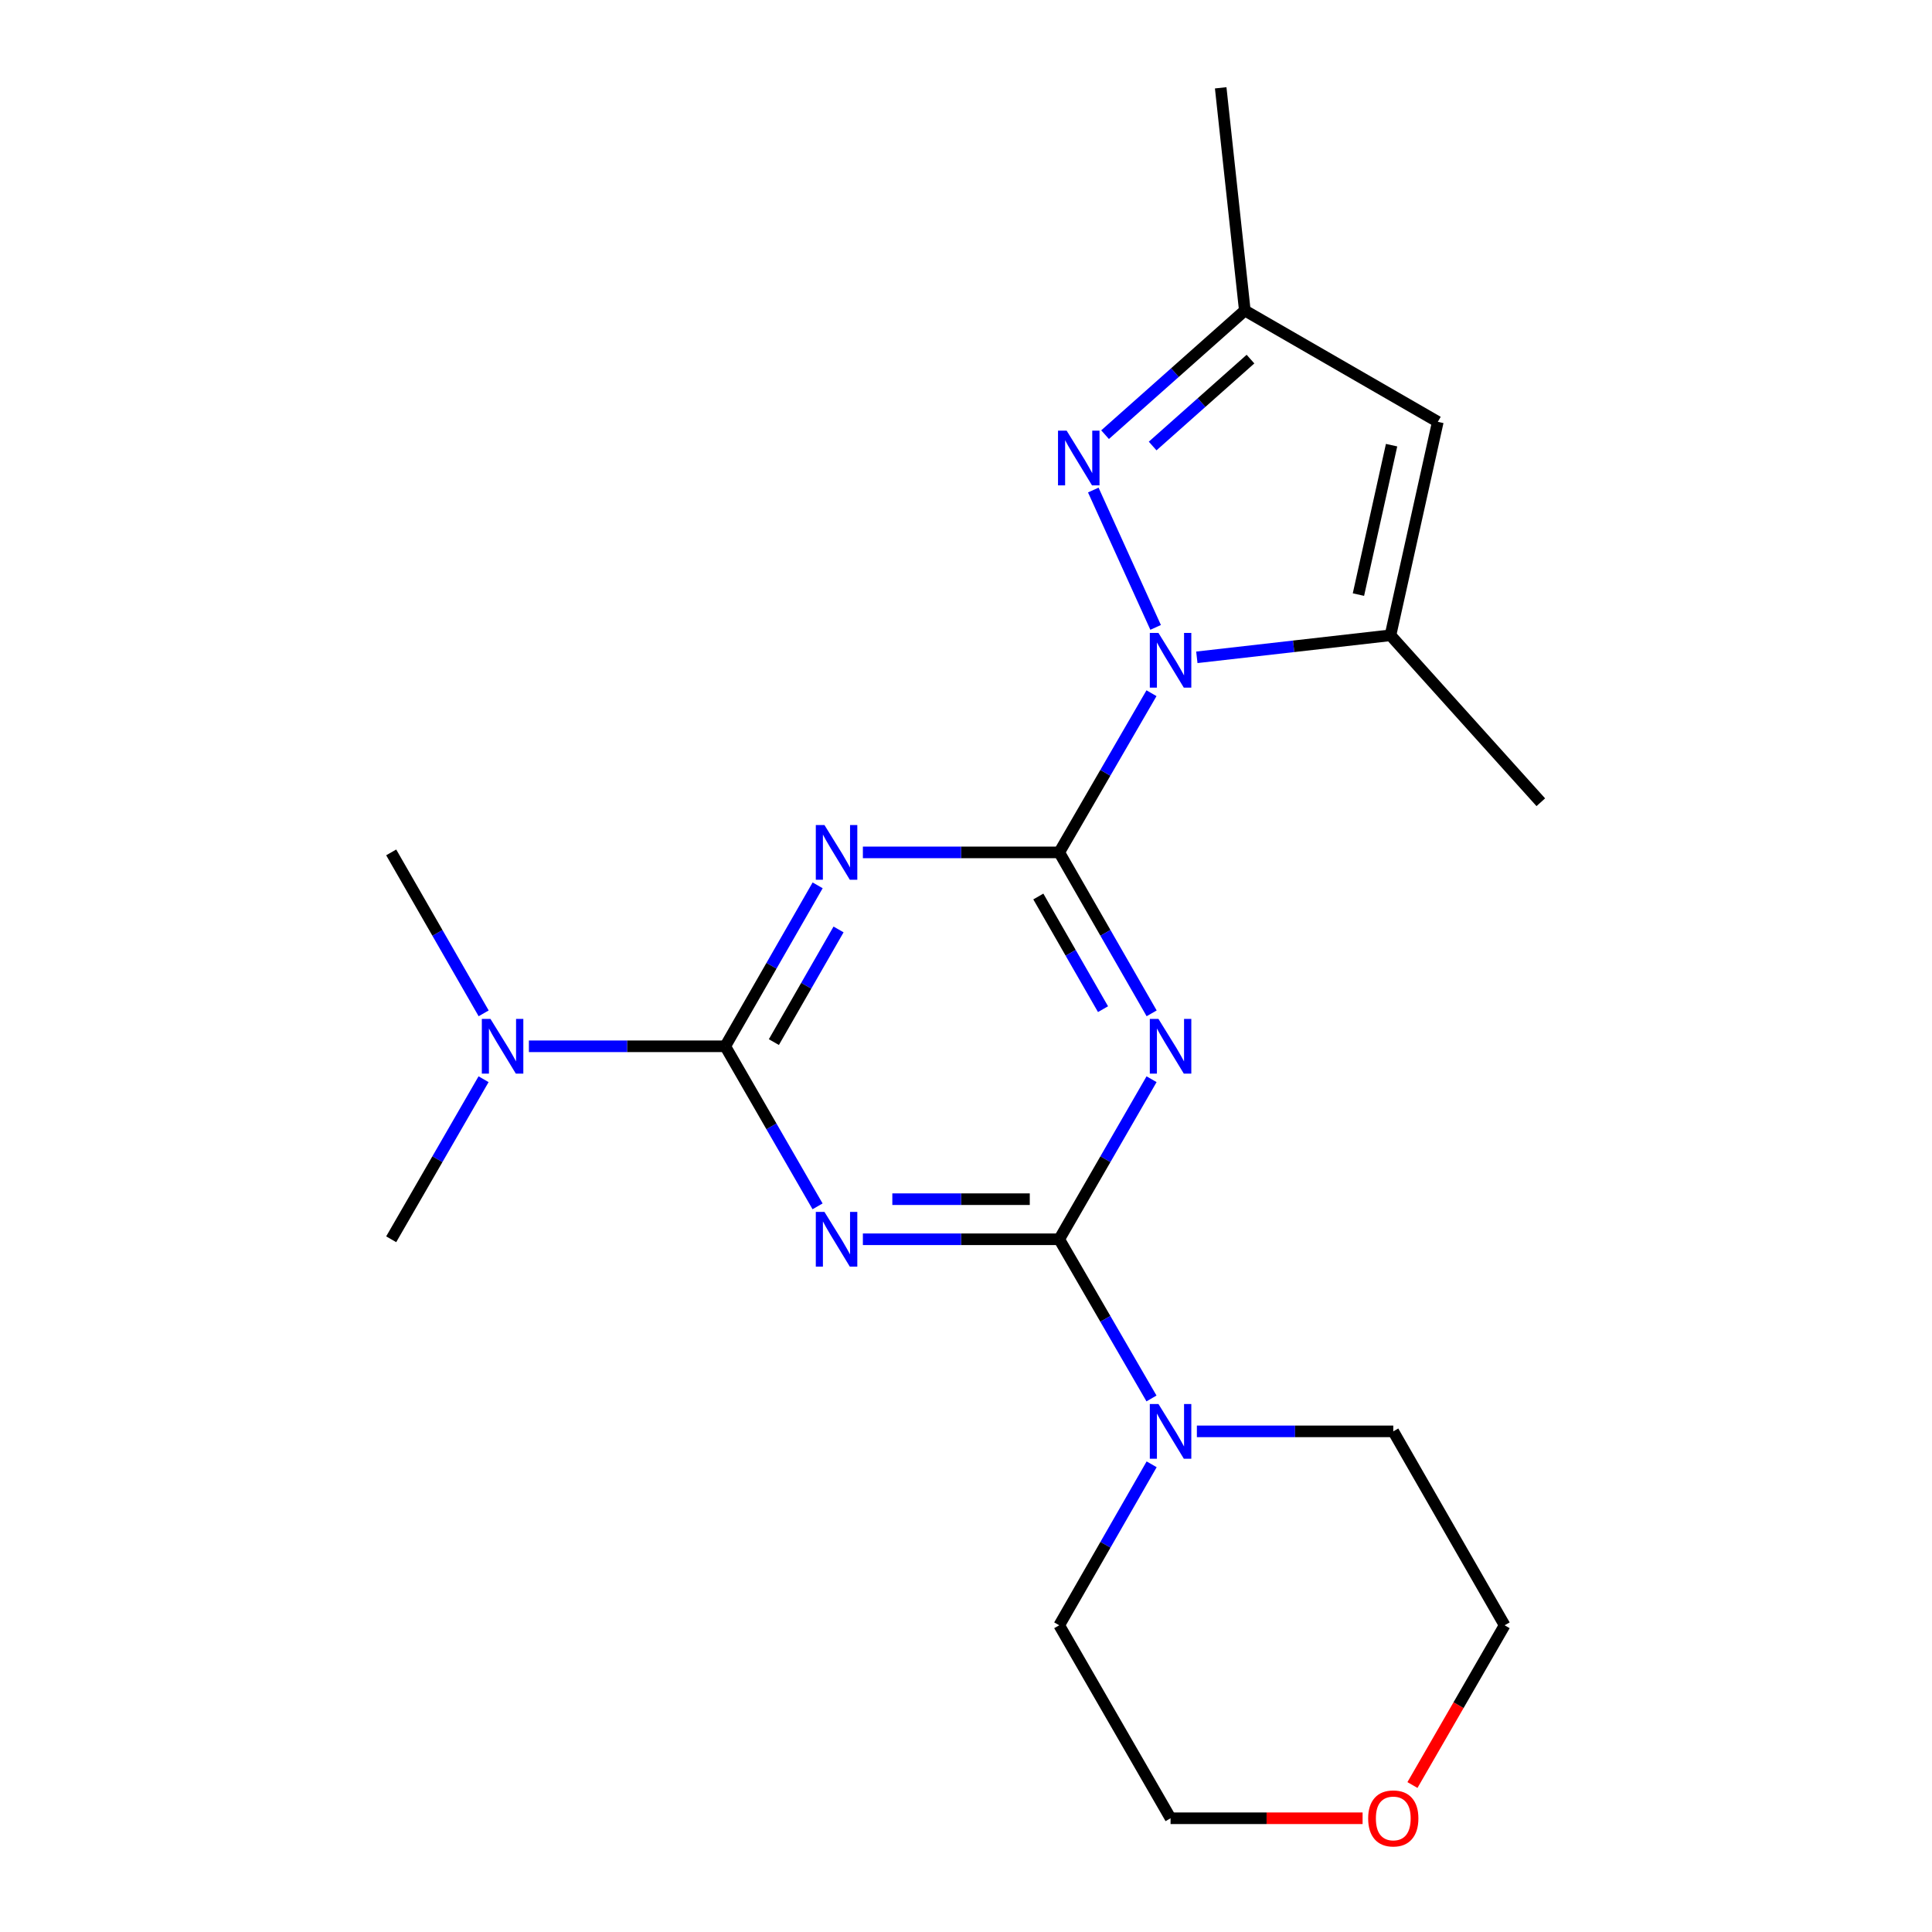 <?xml version='1.0' encoding='iso-8859-1'?>
<svg version='1.1' baseProfile='full'
              xmlns='http://www.w3.org/2000/svg'
                      xmlns:rdkit='http://www.rdkit.org/xml'
                      xmlns:xlink='http://www.w3.org/1999/xlink'
                  xml:space='preserve'
width='1000px' height='1000px' viewBox='0 0 1000 1000'>
<!-- END OF HEADER -->
<rect style='opacity:1.0;fill:#FFFFFF;stroke:none' width='1000' height='1000' x='0' y='0'> </rect>
<path class='bond-0' d='M 548.255,441.199 L 572.132,400.002' style='fill:none;fill-rule:evenodd;stroke:#000000;stroke-width:6px;stroke-linecap:butt;stroke-linejoin:miter;stroke-opacity:1' />
<path class='bond-0' d='M 572.132,400.002 L 596.009,358.806' style='fill:none;fill-rule:evenodd;stroke:#0000FF;stroke-width:6px;stroke-linecap:butt;stroke-linejoin:miter;stroke-opacity:1' />
<path class='bond-1' d='M 548.255,441.199 L 572.172,482.852' style='fill:none;fill-rule:evenodd;stroke:#000000;stroke-width:6px;stroke-linecap:butt;stroke-linejoin:miter;stroke-opacity:1' />
<path class='bond-1' d='M 572.172,482.852 L 596.09,524.505' style='fill:none;fill-rule:evenodd;stroke:#0000FF;stroke-width:6px;stroke-linecap:butt;stroke-linejoin:miter;stroke-opacity:1' />
<path class='bond-1' d='M 537.436,464.027 L 554.178,493.185' style='fill:none;fill-rule:evenodd;stroke:#000000;stroke-width:6px;stroke-linecap:butt;stroke-linejoin:miter;stroke-opacity:1' />
<path class='bond-1' d='M 554.178,493.185 L 570.92,522.342' style='fill:none;fill-rule:evenodd;stroke:#0000FF;stroke-width:6px;stroke-linecap:butt;stroke-linejoin:miter;stroke-opacity:1' />
<path class='bond-2' d='M 548.255,441.199 L 497.439,441.199' style='fill:none;fill-rule:evenodd;stroke:#000000;stroke-width:6px;stroke-linecap:butt;stroke-linejoin:miter;stroke-opacity:1' />
<path class='bond-2' d='M 497.439,441.199 L 446.623,441.199' style='fill:none;fill-rule:evenodd;stroke:#0000FF;stroke-width:6px;stroke-linecap:butt;stroke-linejoin:miter;stroke-opacity:1' />
<path class='bond-6' d='M 598.15,324.739 L 565.884,253.645' style='fill:none;fill-rule:evenodd;stroke:#0000FF;stroke-width:6px;stroke-linecap:butt;stroke-linejoin:miter;stroke-opacity:1' />
<path class='bond-7' d='M 619.485,340.226 L 669.595,334.526' style='fill:none;fill-rule:evenodd;stroke:#0000FF;stroke-width:6px;stroke-linecap:butt;stroke-linejoin:miter;stroke-opacity:1' />
<path class='bond-7' d='M 669.595,334.526 L 719.706,328.827' style='fill:none;fill-rule:evenodd;stroke:#000000;stroke-width:6px;stroke-linecap:butt;stroke-linejoin:miter;stroke-opacity:1' />
<path class='bond-3' d='M 596.049,558.602 L 572.152,600.024' style='fill:none;fill-rule:evenodd;stroke:#0000FF;stroke-width:6px;stroke-linecap:butt;stroke-linejoin:miter;stroke-opacity:1' />
<path class='bond-3' d='M 572.152,600.024 L 548.255,641.446' style='fill:none;fill-rule:evenodd;stroke:#000000;stroke-width:6px;stroke-linecap:butt;stroke-linejoin:miter;stroke-opacity:1' />
<path class='bond-5' d='M 423.211,458.252 L 399.299,499.905' style='fill:none;fill-rule:evenodd;stroke:#0000FF;stroke-width:6px;stroke-linecap:butt;stroke-linejoin:miter;stroke-opacity:1' />
<path class='bond-5' d='M 399.299,499.905 L 375.386,541.559' style='fill:none;fill-rule:evenodd;stroke:#000000;stroke-width:6px;stroke-linecap:butt;stroke-linejoin:miter;stroke-opacity:1' />
<path class='bond-5' d='M 434.033,481.079 L 417.294,510.236' style='fill:none;fill-rule:evenodd;stroke:#0000FF;stroke-width:6px;stroke-linecap:butt;stroke-linejoin:miter;stroke-opacity:1' />
<path class='bond-5' d='M 417.294,510.236 L 400.555,539.393' style='fill:none;fill-rule:evenodd;stroke:#000000;stroke-width:6px;stroke-linecap:butt;stroke-linejoin:miter;stroke-opacity:1' />
<path class='bond-9' d='M 548.255,641.446 L 572.132,682.642' style='fill:none;fill-rule:evenodd;stroke:#000000;stroke-width:6px;stroke-linecap:butt;stroke-linejoin:miter;stroke-opacity:1' />
<path class='bond-9' d='M 572.132,682.642 L 596.009,723.839' style='fill:none;fill-rule:evenodd;stroke:#0000FF;stroke-width:6px;stroke-linecap:butt;stroke-linejoin:miter;stroke-opacity:1' />
<path class='bond-21' d='M 548.255,641.446 L 497.439,641.446' style='fill:none;fill-rule:evenodd;stroke:#000000;stroke-width:6px;stroke-linecap:butt;stroke-linejoin:miter;stroke-opacity:1' />
<path class='bond-21' d='M 497.439,641.446 L 446.623,641.446' style='fill:none;fill-rule:evenodd;stroke:#0000FF;stroke-width:6px;stroke-linecap:butt;stroke-linejoin:miter;stroke-opacity:1' />
<path class='bond-21' d='M 533.01,620.696 L 497.439,620.696' style='fill:none;fill-rule:evenodd;stroke:#000000;stroke-width:6px;stroke-linecap:butt;stroke-linejoin:miter;stroke-opacity:1' />
<path class='bond-21' d='M 497.439,620.696 L 461.867,620.696' style='fill:none;fill-rule:evenodd;stroke:#0000FF;stroke-width:6px;stroke-linecap:butt;stroke-linejoin:miter;stroke-opacity:1' />
<path class='bond-4' d='M 423.171,624.403 L 399.278,582.981' style='fill:none;fill-rule:evenodd;stroke:#0000FF;stroke-width:6px;stroke-linecap:butt;stroke-linejoin:miter;stroke-opacity:1' />
<path class='bond-4' d='M 399.278,582.981 L 375.386,541.559' style='fill:none;fill-rule:evenodd;stroke:#000000;stroke-width:6px;stroke-linecap:butt;stroke-linejoin:miter;stroke-opacity:1' />
<path class='bond-11' d='M 375.386,541.559 L 324.57,541.559' style='fill:none;fill-rule:evenodd;stroke:#000000;stroke-width:6px;stroke-linecap:butt;stroke-linejoin:miter;stroke-opacity:1' />
<path class='bond-11' d='M 324.57,541.559 L 273.754,541.559' style='fill:none;fill-rule:evenodd;stroke:#0000FF;stroke-width:6px;stroke-linecap:butt;stroke-linejoin:miter;stroke-opacity:1' />
<path class='bond-10' d='M 571.979,224.984 L 608.147,192.852' style='fill:none;fill-rule:evenodd;stroke:#0000FF;stroke-width:6px;stroke-linecap:butt;stroke-linejoin:miter;stroke-opacity:1' />
<path class='bond-10' d='M 608.147,192.852 L 644.315,160.72' style='fill:none;fill-rule:evenodd;stroke:#000000;stroke-width:6px;stroke-linecap:butt;stroke-linejoin:miter;stroke-opacity:1' />
<path class='bond-10' d='M 596.61,230.856 L 621.928,208.364' style='fill:none;fill-rule:evenodd;stroke:#0000FF;stroke-width:6px;stroke-linecap:butt;stroke-linejoin:miter;stroke-opacity:1' />
<path class='bond-10' d='M 621.928,208.364 L 647.246,185.871' style='fill:none;fill-rule:evenodd;stroke:#000000;stroke-width:6px;stroke-linecap:butt;stroke-linejoin:miter;stroke-opacity:1' />
<path class='bond-8' d='M 719.706,328.827 L 744.213,218.335' style='fill:none;fill-rule:evenodd;stroke:#000000;stroke-width:6px;stroke-linecap:butt;stroke-linejoin:miter;stroke-opacity:1' />
<path class='bond-8' d='M 703.124,307.76 L 720.28,230.415' style='fill:none;fill-rule:evenodd;stroke:#000000;stroke-width:6px;stroke-linecap:butt;stroke-linejoin:miter;stroke-opacity:1' />
<path class='bond-13' d='M 719.706,328.827 L 797.517,415.239' style='fill:none;fill-rule:evenodd;stroke:#000000;stroke-width:6px;stroke-linecap:butt;stroke-linejoin:miter;stroke-opacity:1' />
<path class='bond-22' d='M 744.213,218.335 L 644.315,160.72' style='fill:none;fill-rule:evenodd;stroke:#000000;stroke-width:6px;stroke-linecap:butt;stroke-linejoin:miter;stroke-opacity:1' />
<path class='bond-14' d='M 619.503,740.872 L 670.331,740.872' style='fill:none;fill-rule:evenodd;stroke:#0000FF;stroke-width:6px;stroke-linecap:butt;stroke-linejoin:miter;stroke-opacity:1' />
<path class='bond-14' d='M 670.331,740.872 L 721.158,740.872' style='fill:none;fill-rule:evenodd;stroke:#000000;stroke-width:6px;stroke-linecap:butt;stroke-linejoin:miter;stroke-opacity:1' />
<path class='bond-15' d='M 596.091,757.925 L 572.173,799.584' style='fill:none;fill-rule:evenodd;stroke:#0000FF;stroke-width:6px;stroke-linecap:butt;stroke-linejoin:miter;stroke-opacity:1' />
<path class='bond-15' d='M 572.173,799.584 L 548.255,841.243' style='fill:none;fill-rule:evenodd;stroke:#000000;stroke-width:6px;stroke-linecap:butt;stroke-linejoin:miter;stroke-opacity:1' />
<path class='bond-16' d='M 644.315,160.72 L 631.83,45.455' style='fill:none;fill-rule:evenodd;stroke:#000000;stroke-width:6px;stroke-linecap:butt;stroke-linejoin:miter;stroke-opacity:1' />
<path class='bond-17' d='M 250.296,558.602 L 226.389,600.024' style='fill:none;fill-rule:evenodd;stroke:#0000FF;stroke-width:6px;stroke-linecap:butt;stroke-linejoin:miter;stroke-opacity:1' />
<path class='bond-17' d='M 226.389,600.024 L 202.483,641.446' style='fill:none;fill-rule:evenodd;stroke:#000000;stroke-width:6px;stroke-linecap:butt;stroke-linejoin:miter;stroke-opacity:1' />
<path class='bond-18' d='M 250.337,524.505 L 226.41,482.852' style='fill:none;fill-rule:evenodd;stroke:#0000FF;stroke-width:6px;stroke-linecap:butt;stroke-linejoin:miter;stroke-opacity:1' />
<path class='bond-18' d='M 226.41,482.852 L 202.483,441.199' style='fill:none;fill-rule:evenodd;stroke:#000000;stroke-width:6px;stroke-linecap:butt;stroke-linejoin:miter;stroke-opacity:1' />
<path class='bond-12' d='M 705.276,941.13 L 655.579,941.13' style='fill:none;fill-rule:evenodd;stroke:#FF0000;stroke-width:6px;stroke-linecap:butt;stroke-linejoin:miter;stroke-opacity:1' />
<path class='bond-12' d='M 655.579,941.13 L 605.881,941.13' style='fill:none;fill-rule:evenodd;stroke:#000000;stroke-width:6px;stroke-linecap:butt;stroke-linejoin:miter;stroke-opacity:1' />
<path class='bond-23' d='M 731.085,923.927 L 754.941,882.585' style='fill:none;fill-rule:evenodd;stroke:#FF0000;stroke-width:6px;stroke-linecap:butt;stroke-linejoin:miter;stroke-opacity:1' />
<path class='bond-23' d='M 754.941,882.585 L 778.796,841.243' style='fill:none;fill-rule:evenodd;stroke:#000000;stroke-width:6px;stroke-linecap:butt;stroke-linejoin:miter;stroke-opacity:1' />
<path class='bond-20' d='M 721.158,740.872 L 778.796,841.243' style='fill:none;fill-rule:evenodd;stroke:#000000;stroke-width:6px;stroke-linecap:butt;stroke-linejoin:miter;stroke-opacity:1' />
<path class='bond-19' d='M 548.255,841.243 L 605.881,941.13' style='fill:none;fill-rule:evenodd;stroke:#000000;stroke-width:6px;stroke-linecap:butt;stroke-linejoin:miter;stroke-opacity:1' />
<path  class='atom-1' d='M 599.621 327.613
L 608.901 342.613
Q 609.821 344.093, 611.301 346.773
Q 612.781 349.453, 612.861 349.613
L 612.861 327.613
L 616.621 327.613
L 616.621 355.933
L 612.741 355.933
L 602.781 339.533
Q 601.621 337.613, 600.381 335.413
Q 599.181 333.213, 598.821 332.533
L 598.821 355.933
L 595.141 355.933
L 595.141 327.613
L 599.621 327.613
' fill='#0000FF'/>
<path  class='atom-2' d='M 599.621 527.399
L 608.901 542.399
Q 609.821 543.879, 611.301 546.559
Q 612.781 549.239, 612.861 549.399
L 612.861 527.399
L 616.621 527.399
L 616.621 555.719
L 612.741 555.719
L 602.781 539.319
Q 601.621 537.399, 600.381 535.199
Q 599.181 532.999, 598.821 532.319
L 598.821 555.719
L 595.141 555.719
L 595.141 527.399
L 599.621 527.399
' fill='#0000FF'/>
<path  class='atom-3' d='M 426.741 427.039
L 436.021 442.039
Q 436.941 443.519, 438.421 446.199
Q 439.901 448.879, 439.981 449.039
L 439.981 427.039
L 443.741 427.039
L 443.741 455.359
L 439.861 455.359
L 429.901 438.959
Q 428.741 437.039, 427.501 434.839
Q 426.301 432.639, 425.941 431.959
L 425.941 455.359
L 422.261 455.359
L 422.261 427.039
L 426.741 427.039
' fill='#0000FF'/>
<path  class='atom-5' d='M 426.741 627.286
L 436.021 642.286
Q 436.941 643.766, 438.421 646.446
Q 439.901 649.126, 439.981 649.286
L 439.981 627.286
L 443.741 627.286
L 443.741 655.606
L 439.861 655.606
L 429.901 639.206
Q 428.741 637.286, 427.501 635.086
Q 426.301 632.886, 425.941 632.206
L 425.941 655.606
L 422.261 655.606
L 422.261 627.286
L 426.741 627.286
' fill='#0000FF'/>
<path  class='atom-7' d='M 552.105 222.919
L 561.385 237.919
Q 562.305 239.399, 563.785 242.079
Q 565.265 244.759, 565.345 244.919
L 565.345 222.919
L 569.105 222.919
L 569.105 251.239
L 565.225 251.239
L 555.265 234.839
Q 554.105 232.919, 552.865 230.719
Q 551.665 228.519, 551.305 227.839
L 551.305 251.239
L 547.625 251.239
L 547.625 222.919
L 552.105 222.919
' fill='#0000FF'/>
<path  class='atom-10' d='M 599.621 726.712
L 608.901 741.712
Q 609.821 743.192, 611.301 745.872
Q 612.781 748.552, 612.861 748.712
L 612.861 726.712
L 616.621 726.712
L 616.621 755.032
L 612.741 755.032
L 602.781 738.632
Q 601.621 736.712, 600.381 734.512
Q 599.181 732.312, 598.821 731.632
L 598.821 755.032
L 595.141 755.032
L 595.141 726.712
L 599.621 726.712
' fill='#0000FF'/>
<path  class='atom-12' d='M 253.873 527.399
L 263.153 542.399
Q 264.073 543.879, 265.553 546.559
Q 267.033 549.239, 267.113 549.399
L 267.113 527.399
L 270.873 527.399
L 270.873 555.719
L 266.993 555.719
L 257.033 539.319
Q 255.873 537.399, 254.633 535.199
Q 253.433 532.999, 253.073 532.319
L 253.073 555.719
L 249.393 555.719
L 249.393 527.399
L 253.873 527.399
' fill='#0000FF'/>
<path  class='atom-13' d='M 708.158 941.21
Q 708.158 934.41, 711.518 930.61
Q 714.878 926.81, 721.158 926.81
Q 727.438 926.81, 730.798 930.61
Q 734.158 934.41, 734.158 941.21
Q 734.158 948.09, 730.758 952.01
Q 727.358 955.89, 721.158 955.89
Q 714.918 955.89, 711.518 952.01
Q 708.158 948.13, 708.158 941.21
M 721.158 952.69
Q 725.478 952.69, 727.798 949.81
Q 730.158 946.89, 730.158 941.21
Q 730.158 935.65, 727.798 932.85
Q 725.478 930.01, 721.158 930.01
Q 716.838 930.01, 714.478 932.81
Q 712.158 935.61, 712.158 941.21
Q 712.158 946.93, 714.478 949.81
Q 716.838 952.69, 721.158 952.69
' fill='#FF0000'/>
</svg>
